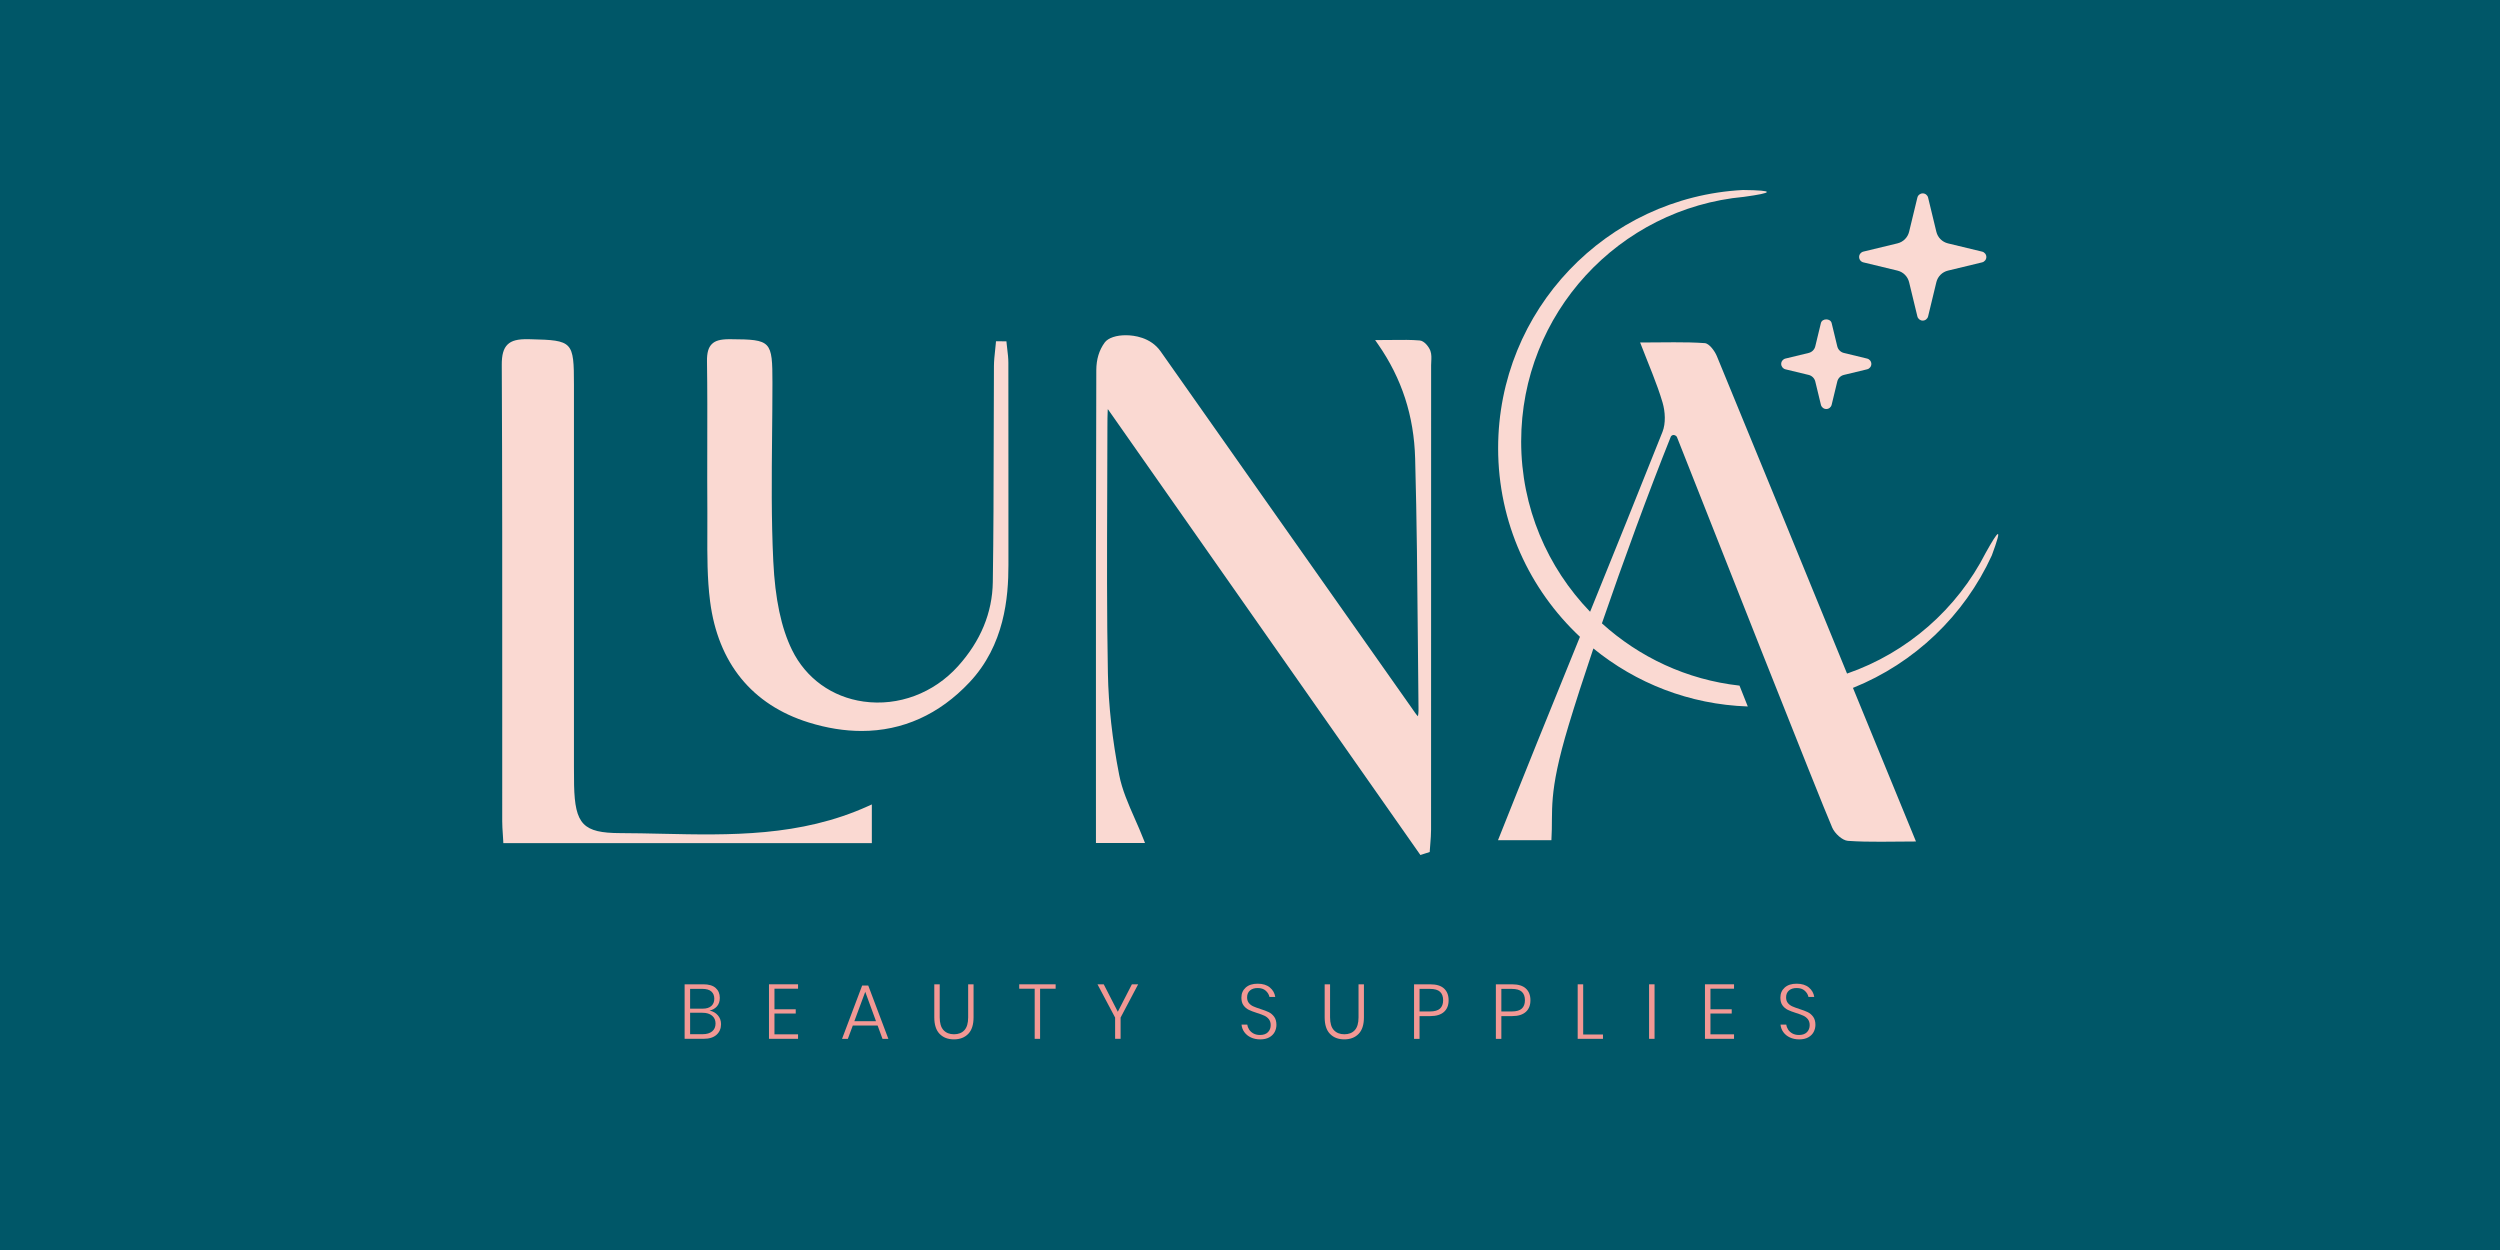<?xml version="1.0" encoding="utf-8"?>
<!-- Generator: Adobe Illustrator 25.0.0, SVG Export Plug-In . SVG Version: 6.00 Build 0)  -->
<svg version="1.1" id="Capa_1" xmlns="http://www.w3.org/2000/svg" xmlns:xlink="http://www.w3.org/1999/xlink" x="0px" y="0px"
	 viewBox="0 0 1500 750" style="enable-background:new 0 0 1500 750;" xml:space="preserve">
<style type="text/css">
	.st0{fill:#005768;}
	.st1{fill:#F29894;}
	.st2{fill:#FAD9D2;}
</style>
<rect x="-14" y="-17.54" class="st0" width="1528" height="785.09"/>
<g>
	<g>
		<path class="st1" d="M430.72,609.19c1.27,1.48,1.9,3.25,1.9,5.29c0,2.63-0.9,4.76-2.69,6.38c-1.79,1.62-4.39,2.43-7.79,2.43
			h-11.37v-32.71h11.22c3.28,0,5.75,0.73,7.41,2.2c1.65,1.47,2.48,3.44,2.48,5.92c0,2.14-0.57,3.84-1.72,5.13
			c-1.15,1.28-2.61,2.13-4.41,2.53C427.79,606.77,429.45,607.71,430.72,609.19z M414.06,605.2h7.51c2.29,0,4.03-0.53,5.22-1.6
			c1.19-1.07,1.79-2.52,1.79-4.38c0-1.82-0.59-3.26-1.76-4.32c-1.18-1.05-2.98-1.58-5.43-1.58h-7.33V605.2z M427.29,618.82
			c1.36-1.13,2.04-2.7,2.04-4.71c0-1.98-0.7-3.55-2.09-4.71c-1.39-1.16-3.31-1.74-5.75-1.74h-7.42v12.86h7.51
			C424.02,620.52,425.92,619.95,427.29,618.82z"/>
		<path class="st1" d="M464.68,593.23v12.34h12.76v2.55h-12.76v12.48h14.15v2.69h-17.44v-32.71h17.44v2.64H464.68z"/>
		<path class="st1" d="M526.57,615.32h-14.89l-2.97,7.98h-3.48l12.06-31.97h3.66l12.06,31.97h-3.52L526.57,615.32z M525.6,612.72
			l-6.45-17.63l-6.54,17.63H525.6z"/>
		<path class="st1" d="M563.83,590.59v19.81c0,3.5,0.76,6.07,2.3,7.7c1.53,1.64,3.62,2.46,6.28,2.46c2.66,0,4.74-0.82,6.24-2.46
			c1.5-1.64,2.25-4.21,2.25-7.7v-19.81h3.24v19.81c0,4.43-1.06,7.74-3.2,9.93c-2.14,2.2-5,3.29-8.58,3.29
			c-3.59,0-6.45-1.09-8.58-3.29c-2.14-2.19-3.2-5.5-3.2-9.93v-19.81H563.83z"/>
		<path class="st1" d="M633.38,590.59v2.64h-9.33v30.07h-3.24v-30.07h-9.28v-2.64H633.38z"/>
		<path class="st1" d="M682.89,590.59l-10.53,19.95v12.76h-3.29v-12.76l-10.58-19.95h3.75l8.45,16.47l8.45-16.47H682.89z"/>
		<path class="st1" d="M764.8,619.2c-0.7,1.31-1.77,2.38-3.22,3.2c-1.46,0.82-3.27,1.23-5.43,1.23c-2.1,0-3.97-0.39-5.61-1.16
			c-1.64-0.77-2.95-1.83-3.92-3.18c-0.98-1.35-1.54-2.85-1.7-4.52h3.44c0.12,0.96,0.48,1.92,1.07,2.88
			c0.58,0.96,1.44,1.75,2.55,2.39c1.11,0.63,2.46,0.95,4.03,0.95c2.07,0,3.66-0.56,4.76-1.67c1.1-1.11,1.65-2.53,1.65-4.23
			c0-1.45-0.37-2.63-1.09-3.55c-0.73-0.91-1.63-1.62-2.69-2.11c-1.06-0.5-2.52-1.04-4.38-1.62c-2.04-0.65-3.69-1.28-4.94-1.88
			c-1.26-0.61-2.32-1.5-3.18-2.67c-0.87-1.17-1.3-2.73-1.3-4.69c0-2.47,0.87-4.48,2.59-6.03c1.73-1.55,4.12-2.32,7.15-2.32
			c3.09,0,5.55,0.76,7.35,2.27c1.81,1.52,2.89,3.4,3.22,5.66h-3.48c-0.28-1.39-1.02-2.63-2.21-3.71c-1.19-1.09-2.82-1.62-4.89-1.62
			c-1.92,0-3.45,0.49-4.59,1.48c-1.15,0.99-1.72,2.37-1.72,4.13c0,1.39,0.36,2.52,1.07,3.39s1.59,1.53,2.62,1.99
			c1.04,0.47,2.45,0.99,4.25,1.58c2.07,0.65,3.75,1.29,5.04,1.9c1.28,0.62,2.37,1.55,3.27,2.78c0.9,1.24,1.35,2.88,1.35,4.92
			C765.84,616.48,765.49,617.88,764.8,619.2z"/>
		<path class="st1" d="M798.04,590.59v19.81c0,3.5,0.76,6.07,2.3,7.7c1.53,1.64,3.62,2.46,6.29,2.46c2.66,0,4.74-0.82,6.24-2.46
			c1.5-1.64,2.25-4.21,2.25-7.7v-19.81h3.24v19.81c0,4.43-1.06,7.74-3.2,9.93c-2.14,2.2-5,3.29-8.58,3.29
			c-3.59,0-6.45-1.09-8.58-3.29c-2.14-2.19-3.2-5.5-3.2-9.93v-19.81H798.04z"/>
		<path class="st1" d="M851.72,609.66v13.64h-3.29v-32.71h9.79c3.68,0,6.43,0.85,8.24,2.55c1.81,1.7,2.71,4.03,2.71,7
			c0,3.04-0.94,5.38-2.81,7.03c-1.87,1.66-4.58,2.49-8.14,2.49H851.72z M864.02,605.14c1.24-1.16,1.86-2.82,1.86-4.99
			c0-2.23-0.62-3.92-1.86-5.08c-1.24-1.16-3.26-1.74-6.08-1.74h-6.21v13.55h6.21C860.75,606.88,862.78,606.29,864.02,605.14z"/>
		<path class="st1" d="M900.81,609.66v13.64h-3.29v-32.71h9.79c3.68,0,6.43,0.85,8.24,2.55c1.81,1.7,2.71,4.03,2.71,7
			c0,3.04-0.94,5.38-2.81,7.03c-1.87,1.66-4.58,2.49-8.14,2.49H900.81z M913.1,605.14c1.24-1.16,1.86-2.82,1.86-4.99
			c0-2.23-0.62-3.92-1.86-5.08c-1.24-1.16-3.26-1.74-6.08-1.74h-6.21v13.55h6.21C909.84,606.88,911.87,606.29,913.1,605.14z"/>
		<path class="st1" d="M949.9,620.7h11.88v2.6h-15.17v-32.71h3.3V620.7z"/>
		<path class="st1" d="M992.73,590.59v32.71h-3.29v-32.71H992.73z"/>
		<path class="st1" d="M1026.27,593.23v12.34h12.76v2.55h-12.76v12.48h14.15v2.69h-17.44v-32.71h17.44v2.64H1026.27z"/>
		<path class="st1" d="M1088.19,619.2c-0.7,1.31-1.77,2.38-3.22,3.2c-1.46,0.82-3.27,1.23-5.43,1.23c-2.1,0-3.97-0.39-5.61-1.16
			c-1.64-0.77-2.95-1.83-3.92-3.18c-0.98-1.35-1.54-2.85-1.7-4.52h3.44c0.12,0.96,0.48,1.92,1.07,2.88
			c0.58,0.96,1.44,1.75,2.55,2.39c1.11,0.63,2.46,0.95,4.03,0.95c2.07,0,3.66-0.56,4.76-1.67c1.1-1.11,1.65-2.53,1.65-4.23
			c0-1.45-0.37-2.63-1.09-3.55c-0.72-0.91-1.62-1.62-2.69-2.11c-1.06-0.5-2.52-1.04-4.38-1.62c-2.04-0.65-3.69-1.28-4.94-1.88
			c-1.26-0.61-2.32-1.5-3.18-2.67c-0.87-1.17-1.3-2.73-1.3-4.69c0-2.47,0.87-4.48,2.6-6.03c1.73-1.55,4.12-2.32,7.15-2.32
			c3.09,0,5.55,0.76,7.35,2.27c1.81,1.52,2.89,3.4,3.22,5.66h-3.48c-0.28-1.39-1.02-2.63-2.21-3.71c-1.19-1.09-2.82-1.62-4.89-1.62
			c-1.92,0-3.45,0.49-4.59,1.48c-1.15,0.99-1.72,2.37-1.72,4.13c0,1.39,0.36,2.52,1.07,3.39s1.59,1.53,2.62,1.99
			c1.04,0.47,2.45,0.99,4.25,1.58c2.07,0.65,3.75,1.29,5.04,1.9c1.28,0.62,2.37,1.55,3.27,2.78c0.9,1.24,1.35,2.88,1.35,4.92
			C1089.23,616.48,1088.88,617.88,1088.19,619.2z"/>
	</g>
	<g>
		<g>
			<path class="st2" d="M851.85,204.28c-5.2-0.44-10.36-0.37-16.31-0.3c-2.32,0.03-4.74,0.05-7.31,0.05h-3.16l1.81,2.6
				c14.25,20.53,21.52,42.95,22.21,68.52c1,36.89,1.33,74.42,1.64,110.72c0.11,12.64,0.22,25.27,0.36,37.9l0.01,0.54
				c0.06,3.14-0.14,4.7-0.38,5.45c-1-1.04-2.56-3.33-3.15-4.19l-0.6-0.87c-30.39-43.07-60.73-86.18-91.07-129.29l-20.43-29.05
				c-13.03-18.53-26.05-37.06-39.12-55.56c-6.07-8.59-16.29-9.6-20.41-9.64c-6.1-0.14-11.14,1.64-13.1,4.33
				c-3.38,4.62-5.03,10.06-5.06,16.64c-0.25,73.13-0.23,147.49-0.22,219.39l0.01,64.28H687l-0.89-2.26
				c-1.61-4.14-3.42-8.24-5.17-12.21c-3.94-8.95-7.67-17.4-9.42-26.34c-4.12-21.02-6.41-41.54-6.78-60.98
				c-0.69-35.88-0.54-72.4-0.41-107.7c0.05-13.27,0.1-26.53,0.12-40.1c0.01-3.41,0.01-6.92,0.19-10.61c0.07,0.03,0.14,0.05,0.23,0.1
				L851.53,512l0.71,1l5.59-1.8l0.07-1.13c0.08-1.26,0.18-2.52,0.29-3.78c0.22-2.79,0.45-5.68,0.45-8.56
				c0.04-83.53,0.03-167.06,0.03-250.59v-27.84c0-0.73,0.04-1.49,0.08-2.24c0.12-2.2,0.24-4.47-0.52-6.58
				C857.35,208.1,854.59,204.51,851.85,204.28z"/>
			<path class="st2" d="M397.12,500.26c-8.31-0.18-16.62-0.37-24.9-0.39c-22.3-0.07-27.24-5.18-27.77-28.75
				c-0.08-3.71-0.08-7.41-0.08-11.11V230.88c0-25.98-0.72-26.75-25.92-27.33l-1.39-0.03c-6.34-0.14-10.1,0.81-12.54,3.21
				c-2.43,2.38-3.5,6.18-3.46,12.3c0.32,66.2,0.3,133.5,0.28,198.6c-0.01,24.99-0.02,49.99-0.01,74.98c0,2.63,0.17,5.25,0.36,7.94
				c0.08,1.24,0.17,2.49,0.23,3.75l0.08,1.57h221.1v-23.22l-2.34,1.06C480.16,502.09,437.94,501.16,397.12,500.26z"/>
			<path class="st2" d="M605.02,217.59c0-2.64-0.32-5.28-0.63-7.83c-0.14-1.16-0.28-2.31-0.39-3.47l-0.14-1.49l-6.27-0.04
				l-0.13,1.52c-0.12,1.38-0.27,2.75-0.42,4.13c-0.32,3-0.66,6.1-0.68,9.2c-0.08,14.69-0.11,29.39-0.14,44.08
				c-0.05,28.05-0.1,57.05-0.54,85.57c-0.28,18.43-7.31,35.42-20.92,50.51c-14.59,16.18-35.73,24.09-56.6,21.17
				c-18.95-2.66-34.61-13.94-42.95-30.97c-6.49-13.23-10.16-30.63-11.24-53.2c-1.22-25.16-0.96-50.84-0.72-75.68
				c0.1-10.43,0.21-20.86,0.21-31.29c0-25.37-0.7-26.11-24.93-26.27l-1.13-0.01c-5.23,0.05-8.28,0.88-10.34,2.96
				c-2.05,2.07-2.94,5.25-2.87,10.31c0.25,17.13,0.21,34.56,0.17,51.41c-0.03,13-0.05,25.99,0.05,38.99
				c0.03,4.04,0.01,8.1-0.01,12.15c-0.05,13.66-0.11,27.78,1.65,41.48c4.74,36.97,25.2,62.09,59.15,72.66
				c10.96,3.41,21.58,5.1,31.76,5.1c24.53,0,46.54-9.83,64.73-29.18c21-22.32,23.39-50.92,23.37-70.5
				c-0.03-19.26-0.02-38.53-0.01-57.79C605.05,259.97,605.06,238.78,605.02,217.59z"/>
			<path class="st2" d="M1191.46,331.63c-17.2,33.78-47.01,59.99-83.23,72.52c-25.99-63.49-51.95-126.99-78.1-190.43
				c-1.31-3.19-4.63-7.66-7.26-7.84c-12.09-0.85-24.27-0.38-38.79-0.38c5.09,13.31,10.05,24.43,13.45,36
				c1.61,5.46,2.01,12.49-0.04,17.63c-14.33,36.04-28.86,71.99-43.43,107.93c-25.55-26.5-41.36-62.46-41.36-102.18
				c0-76.8,58.73-139.87,133.73-146.78c17.54-2.41,19.16-3.88-0.67-4.1c-81.84,4.29-146.88,72-146.88,154.9
				c0,44.66,18.88,84.89,49.09,113.19c-8.55,21.07-17.1,42.14-25.63,63.21c-7.83,19.32-15.5,38.71-23.55,58.83h32.05
				c1.14-18.39-2.35-26.89,10.34-68.97c3.89-12.9,9.02-28.78,14.85-46.09c25.43,20.75,57.54,33.62,92.64,34.81
				c-1.62-4.09-3.28-8.26-4.97-12.51c-31.63-3.51-60.19-17.08-82.55-37.36c12.78-37.17,28.01-78.77,41.31-111.94
				c0,0,0.43-1.14,1.87-1.07c0.93,0.05,1.85,1.07,1.77,1.07c21.78,55.17,85.81,217.48,93.25,234.54c1.52,3.46,6.02,7.66,9.4,7.9
				c12.99,0.92,26.08,0.38,40.83,0.38c-8-19.5-15.5-37.7-22.95-55.93c-4.95-12.08-9.91-24.15-14.86-36.23
				c36.92-14.84,66.83-43.4,83.31-79.47C1202.05,314.46,1198.83,318.39,1191.46,331.63z"/>
			<path class="st2" d="M1071.27,221.59l13.93,3.36c1.98,0.48,3.51,2.01,3.98,3.99l3.37,13.93c0.36,1.49,1.7,2.54,3.22,2.54
				c1.53,0,2.86-1.05,3.22-2.54l3.37-13.94c0.47-1.98,2-3.5,3.98-3.98l13.93-3.36c1.49-0.36,2.54-1.69,2.54-3.22
				c0-1.53-1.05-2.86-2.54-3.22l-13.93-3.37c-1.98-0.48-3.51-2.01-3.98-3.99l-3.37-13.93c-0.72-2.97-5.72-2.97-6.45,0l-3.37,13.93
				c-0.47,1.98-2,3.5-3.98,3.98l-13.93,3.37c-1.49,0.36-2.54,1.69-2.54,3.22C1068.73,219.9,1069.78,221.23,1071.27,221.59z"/>
			<path class="st2" d="M1118.01,157.42l20.46,4.94c3.48,0.84,6.16,3.52,7,7.01l4.95,20.46c0.36,1.48,1.7,2.53,3.22,2.53
				c1.53,0,2.86-1.05,3.22-2.54l4.94-20.46c0.83-3.48,3.52-6.16,7-7l20.46-4.94c1.49-0.36,2.54-1.69,2.54-3.22s-1.05-2.86-2.54-3.22
				l-20.46-4.94c-3.48-0.84-6.17-3.53-7-7.01l-4.94-20.46c-0.36-1.49-1.69-2.54-3.22-2.54c-1.53,0-2.86,1.05-3.22,2.53l-4.95,20.46
				c-0.83,3.48-3.52,6.17-7,7.01l-20.46,4.94c-1.49,0.36-2.54,1.69-2.54,3.22S1116.53,157.07,1118.01,157.42z"/>
		</g>
	</g>
</g>
</svg>
